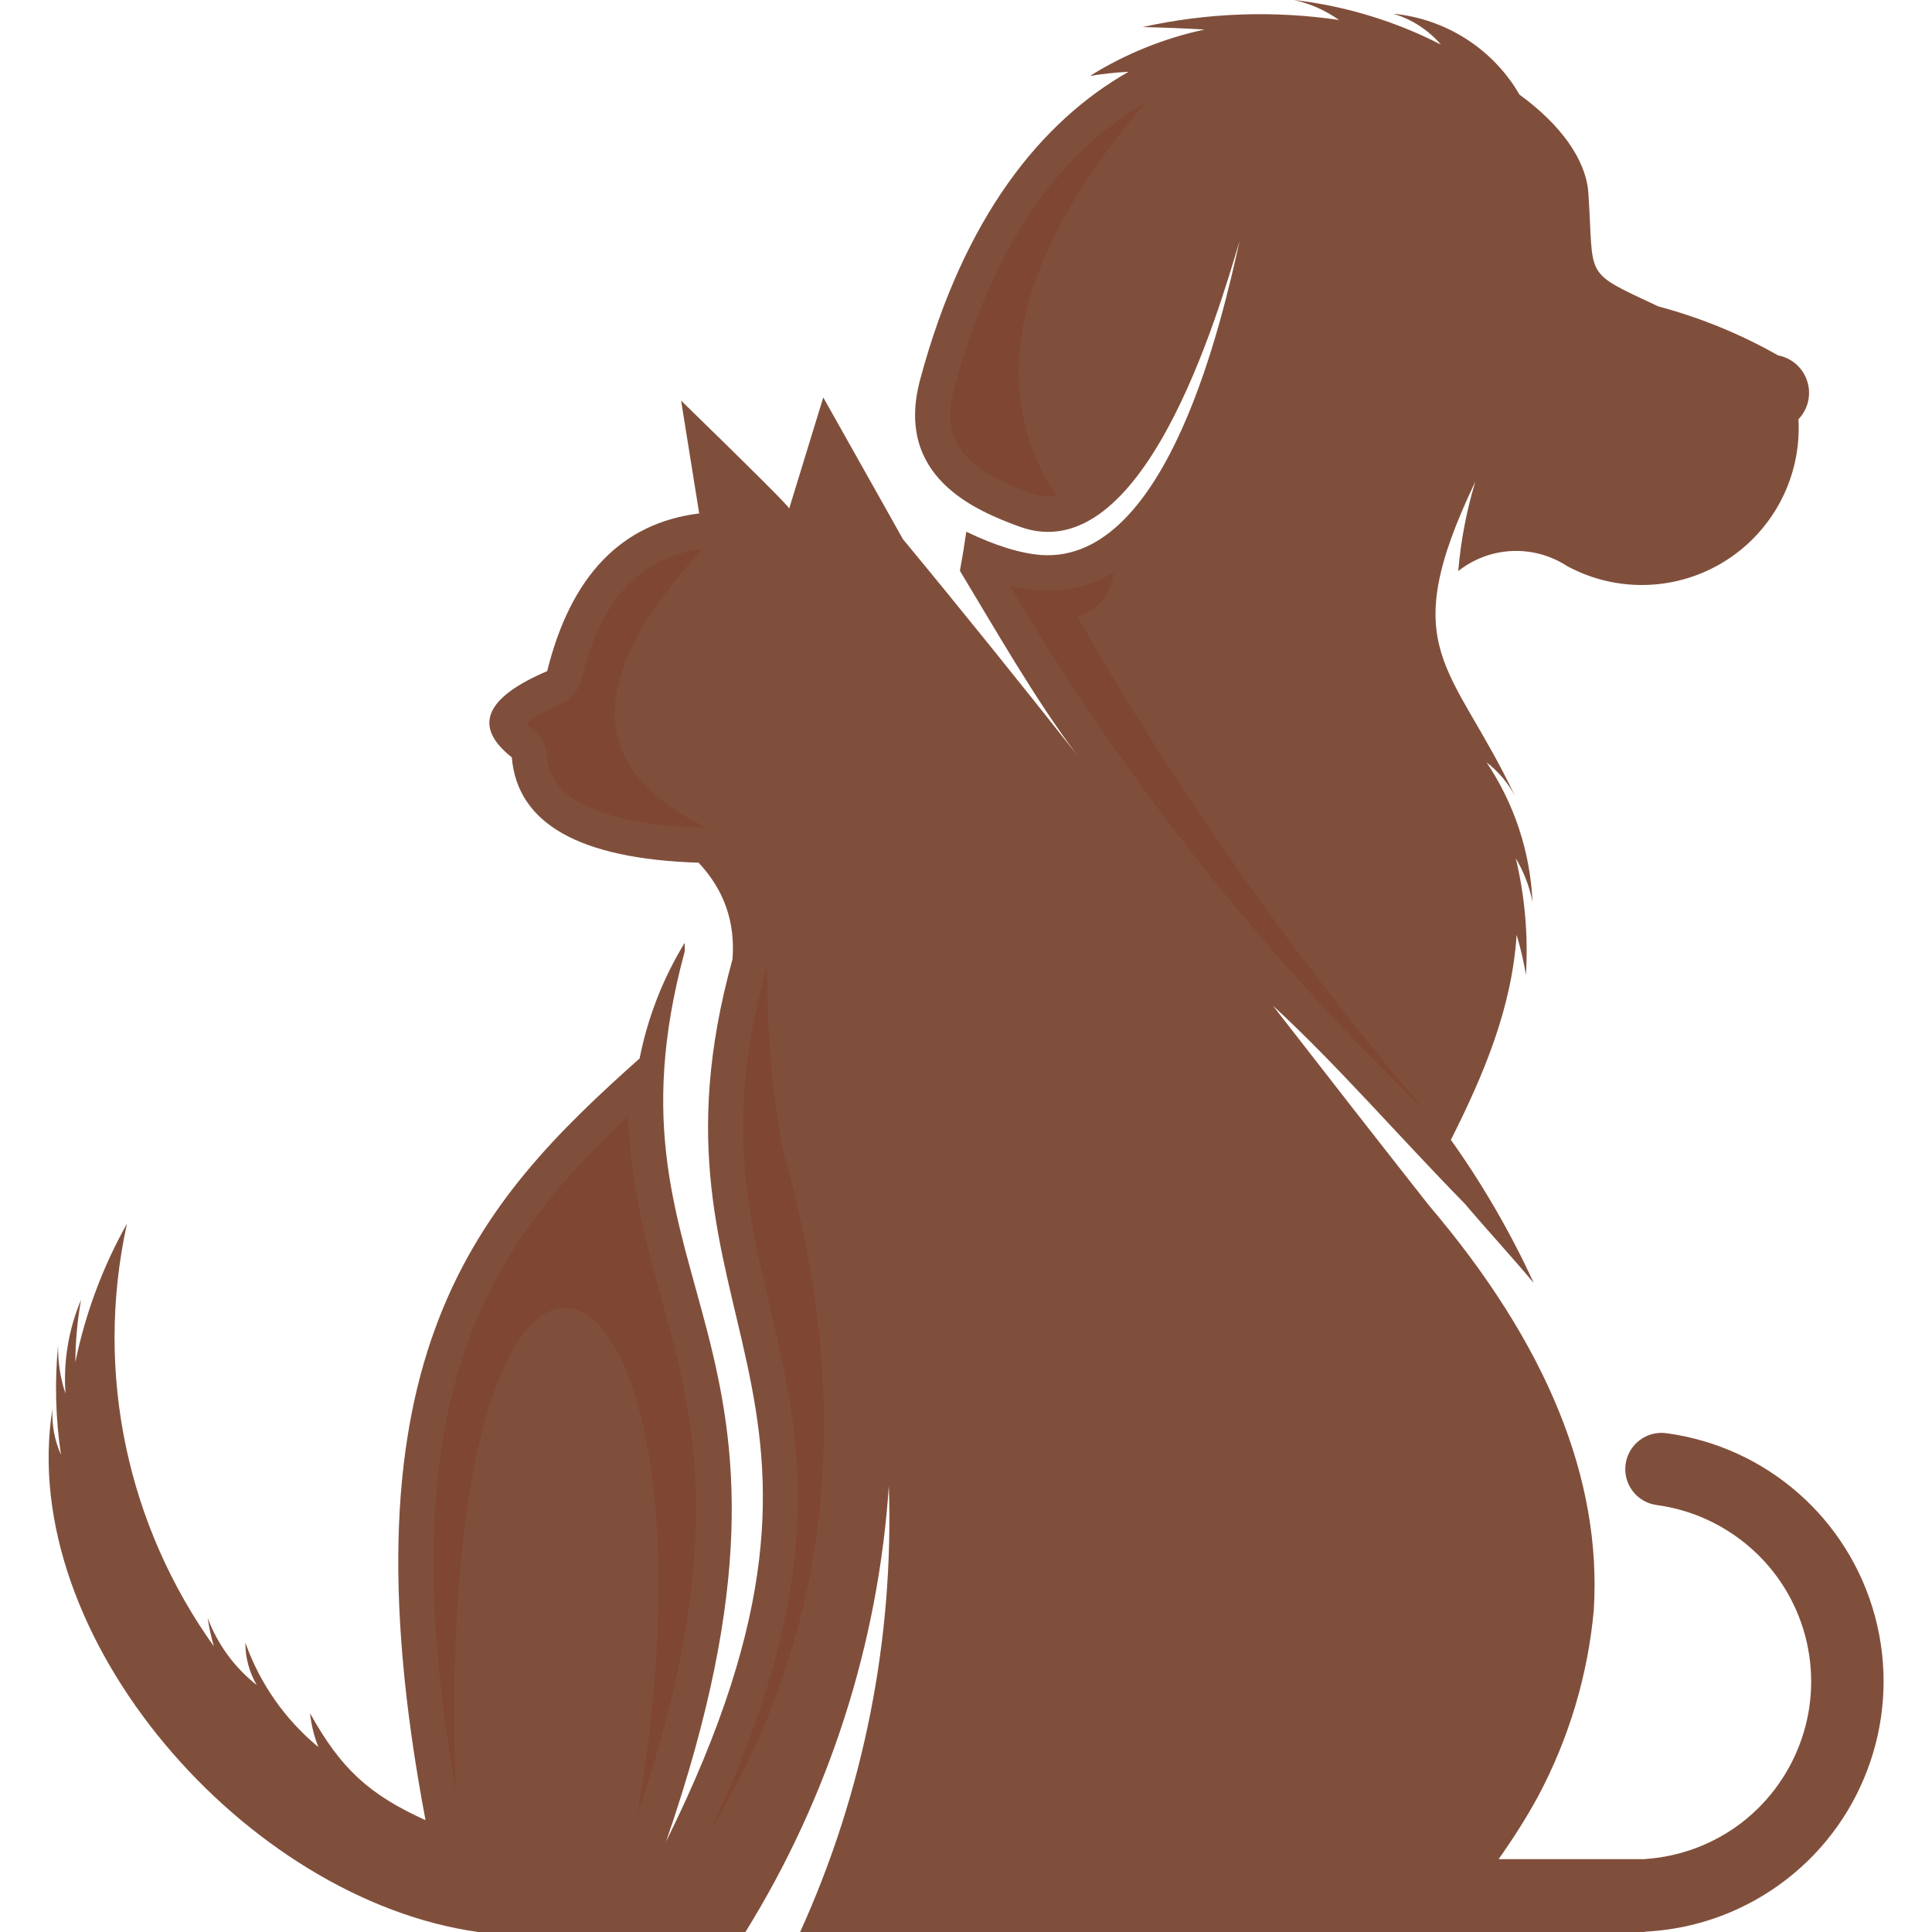 <?xml version="1.0" encoding="utf-8"?>
<!-- Generator: Adobe Illustrator 16.0.0, SVG Export Plug-In . SVG Version: 6.00 Build 0)  -->
<!DOCTYPE svg PUBLIC "-//W3C//DTD SVG 1.1//EN" "http://www.w3.org/Graphics/SVG/1.1/DTD/svg11.dtd">
<svg version="1.1" id="Calque_1" xmlns="http://www.w3.org/2000/svg" xmlns:xlink="http://www.w3.org/1999/xlink" x="0px" y="0px"
	 width="32px" height="32px" viewBox="0 0 32 32" enable-background="new 0 0 32 32" xml:space="preserve">
<g>
	<path fill-rule="evenodd" clip-rule="evenodd" fill="#804F3B" d="M7.048,30.148c-0.934-0.424-1.401-0.85-1.913-1.772
		c0.021,0.192,0.066,0.381,0.139,0.561c-0.553-0.456-0.971-1.054-1.21-1.729c-0.001,0.246,0.064,0.488,0.188,0.701
		C3.885,27.621,3.604,27.236,3.44,26.8c0.023,0.158,0.057,0.314,0.102,0.468c-1.407-1.966-1.99-4.49-1.439-7
		c-0.407,0.725-0.692,1.499-0.855,2.294c0.002-0.346,0.033-0.691,0.094-1.033c-0.207,0.491-0.295,1.023-0.257,1.554
		c-0.087-0.259-0.128-0.53-0.123-0.803c-0.058,0.604-0.042,1.215,0.048,1.815c-0.107-0.239-0.155-0.5-0.141-0.761
		C0.265,27.111,4.078,31.468,7.923,32h2.041h0.062h0.851h1.47c1.382-2.232,2.199-4.769,2.375-7.389
		c0.085,2.544-0.418,5.072-1.469,7.389h8.5h2.08h3.408v-0.005c0.032-0.001,0.064-0.003,0.096-0.006
		c0.799-0.056,1.582-0.343,2.246-0.855c0.663-0.511,1.139-1.196,1.396-1.957c0.258-0.761,0.294-1.596,0.077-2.404
		s-0.667-1.513-1.269-2.041s-1.356-0.882-2.188-0.994c-0.328-0.044-0.63,0.187-0.674,0.516c-0.045,0.327,0.187,0.63,0.514,0.674
		c0.588,0.079,1.125,0.332,1.556,0.709c0.43,0.377,0.749,0.878,0.903,1.451c0.153,0.574,0.129,1.167-0.055,1.706
		c-0.182,0.54-0.521,1.027-0.991,1.392c-0.472,0.362-1.028,0.566-1.598,0.605l-0.013,0.002h-2.419
		c0.245-0.346,0.464-0.692,0.654-1.041c0.508-0.953,0.823-2,0.922-3.081c0.136-2.17-0.773-4.406-2.733-6.709
		c-0.865-1.099-1.725-2.202-2.583-3.307c1.08,0.997,2.027,2.104,3.182,3.285c0.402,0.473,0.787,0.887,1.139,1.31l0,0
		c-0.375-0.822-0.859-1.654-1.372-2.37c0.552-1.097,1.01-2.188,1.089-3.396c0.065,0.217,0.117,0.439,0.154,0.663
		c0.04-0.648-0.017-1.3-0.168-1.932c0.132,0.224,0.227,0.468,0.277,0.722c-0.037-0.825-0.301-1.624-0.761-2.31
		c0.195,0.15,0.356,0.34,0.471,0.558c-1.042-2.202-1.999-2.4-0.657-5.208c-0.146,0.483-0.241,0.98-0.283,1.482
		c0.514-0.408,1.24-0.45,1.805-0.082c0.829,0.448,1.834,0.412,2.629-0.093c0.794-0.505,1.254-1.401,1.201-2.34
		c0.16-0.167,0.217-0.409,0.145-0.63c-0.069-0.221-0.256-0.385-0.483-0.428c-0.623-0.354-1.29-0.626-1.983-0.811
		c-1.27-0.596-1.06-0.439-1.159-1.882c-0.039-0.553-0.467-1.137-1.14-1.625l0,0c-0.439-0.758-1.219-1.257-2.093-1.341
		c0.309,0.091,0.582,0.269,0.792,0.512c-0.76-0.39-1.584-0.64-2.433-0.739c0.269,0.06,0.521,0.173,0.745,0.331
		c-1.082-0.16-2.184-0.12-3.253,0.117c0.342,0.008,0.684,0.021,1.025,0.041c-0.673,0.145-1.314,0.404-1.897,0.768
		c0.211-0.034,0.425-0.057,0.638-0.068c-1.445,0.822-2.729,2.403-3.452,5.1c-0.432,1.611,0.921,2.168,1.644,2.433
		c2.051,0.751,3.287-3.522,3.648-4.732c-0.275,1.227-1.178,5.34-3.28,5.203c-0.351-0.026-0.766-0.155-1.247-0.386
		c-0.032,0.222-0.067,0.438-0.106,0.647c0.561,0.928,1.26,2.153,1.936,3.044l0,0c-0.947-1.199-1.905-2.39-2.88-3.568
		c0,0-0.438-0.783-1.319-2.347c0,0-0.188,0.613-0.565,1.841c0.009-0.023-0.588-0.619-1.79-1.789c0,0,0.101,0.624,0.3,1.869
		c-1.287,0.16-2.126,1.031-2.518,2.612c-1.036,0.442-1.232,0.919-0.586,1.428c0.092,1.1,1.123,1.682,3.094,1.745
		c0.424,0.452,0.61,0.986,0.561,1.602c-1.69,6.099,2.709,6.925-1.1,14.611c2.967-8.588-1.245-9.013,0.309-14.743
		c0.002-0.048,0.002-0.096-0.001-0.142c-0.362,0.592-0.613,1.241-0.746,1.914C7.916,19.919,5.586,22.434,7.048,30.148"/>
	<path fill-rule="evenodd" clip-rule="evenodd" fill="#7F4733" d="M17.843,10.207c1.661,2.908,3.594,5.654,5.77,8.199
		c-2.686-2.573-5.005-5.505-6.893-8.71c0.578,0.168,1.2,0.092,1.721-0.211C18.423,9.831,18.181,10.125,17.843,10.207"/>
	<path fill-rule="evenodd" clip-rule="evenodd" fill="#7F4733" d="M12.324,19.228c0.058,0.868,0.252,1.685,0.452,2.526
		c0.298,1.257,0.504,2.36,0.417,3.663c-0.115,1.705-0.708,3.379-1.438,4.921c2.009-3.275,2.419-7.02,1.23-11.233
		c-0.189-0.899-0.281-1.954-0.277-3.166c-0.004,0.039-0.009,0.071-0.02,0.109C12.398,17.095,12.252,18.141,12.324,19.228"/>
	<path fill-rule="evenodd" clip-rule="evenodd" fill="#7F4733" d="M9.957,18.92c-1.144,1.14-1.949,2.306-2.393,3.876
		c-0.611,2.159-0.404,4.665-0.012,6.873c-0.413-11.8,4.717-9.606,3.002,0.412c0.6-1.782,1.063-3.722,0.964-5.607
		c-0.033-0.648-0.135-1.275-0.282-1.906c-0.136-0.58-0.309-1.148-0.458-1.725c-0.222-0.844-0.349-1.602-0.375-2.353
		C10.252,18.631,10.103,18.774,9.957,18.92"/>
	<path fill-rule="evenodd" clip-rule="evenodd" fill="#7F4733" d="M9.288,11.654c-0.113,0.047-0.442,0.201-0.572,0.326
		c0.037,0.041,0.091,0.087,0.118,0.107c0.132,0.104,0.205,0.242,0.219,0.409c0.012,0.137,0.045,0.269,0.112,0.39
		c0.378,0.688,1.746,0.799,2.421,0.821c0.079,0.002,0.153,0.019,0.221,0.049c-0.001,0-0.001,0-0.002-0.001
		c-2.105-0.961-2.158-2.519-0.157-4.67c-1.207,0.15-1.749,1.065-2.023,2.173C9.579,11.441,9.461,11.579,9.288,11.654"/>
	<path fill-rule="evenodd" clip-rule="evenodd" fill="#7F4733" d="M18.978,1.696C17.242,2.685,16.3,4.576,15.8,6.439
		c-0.277,1.04,0.434,1.424,1.281,1.735c0.112,0.041,0.224,0.061,0.339,0.049l0.074-0.011C16.321,6.402,16.815,4.23,18.978,1.696"/>
</g>
</svg>
